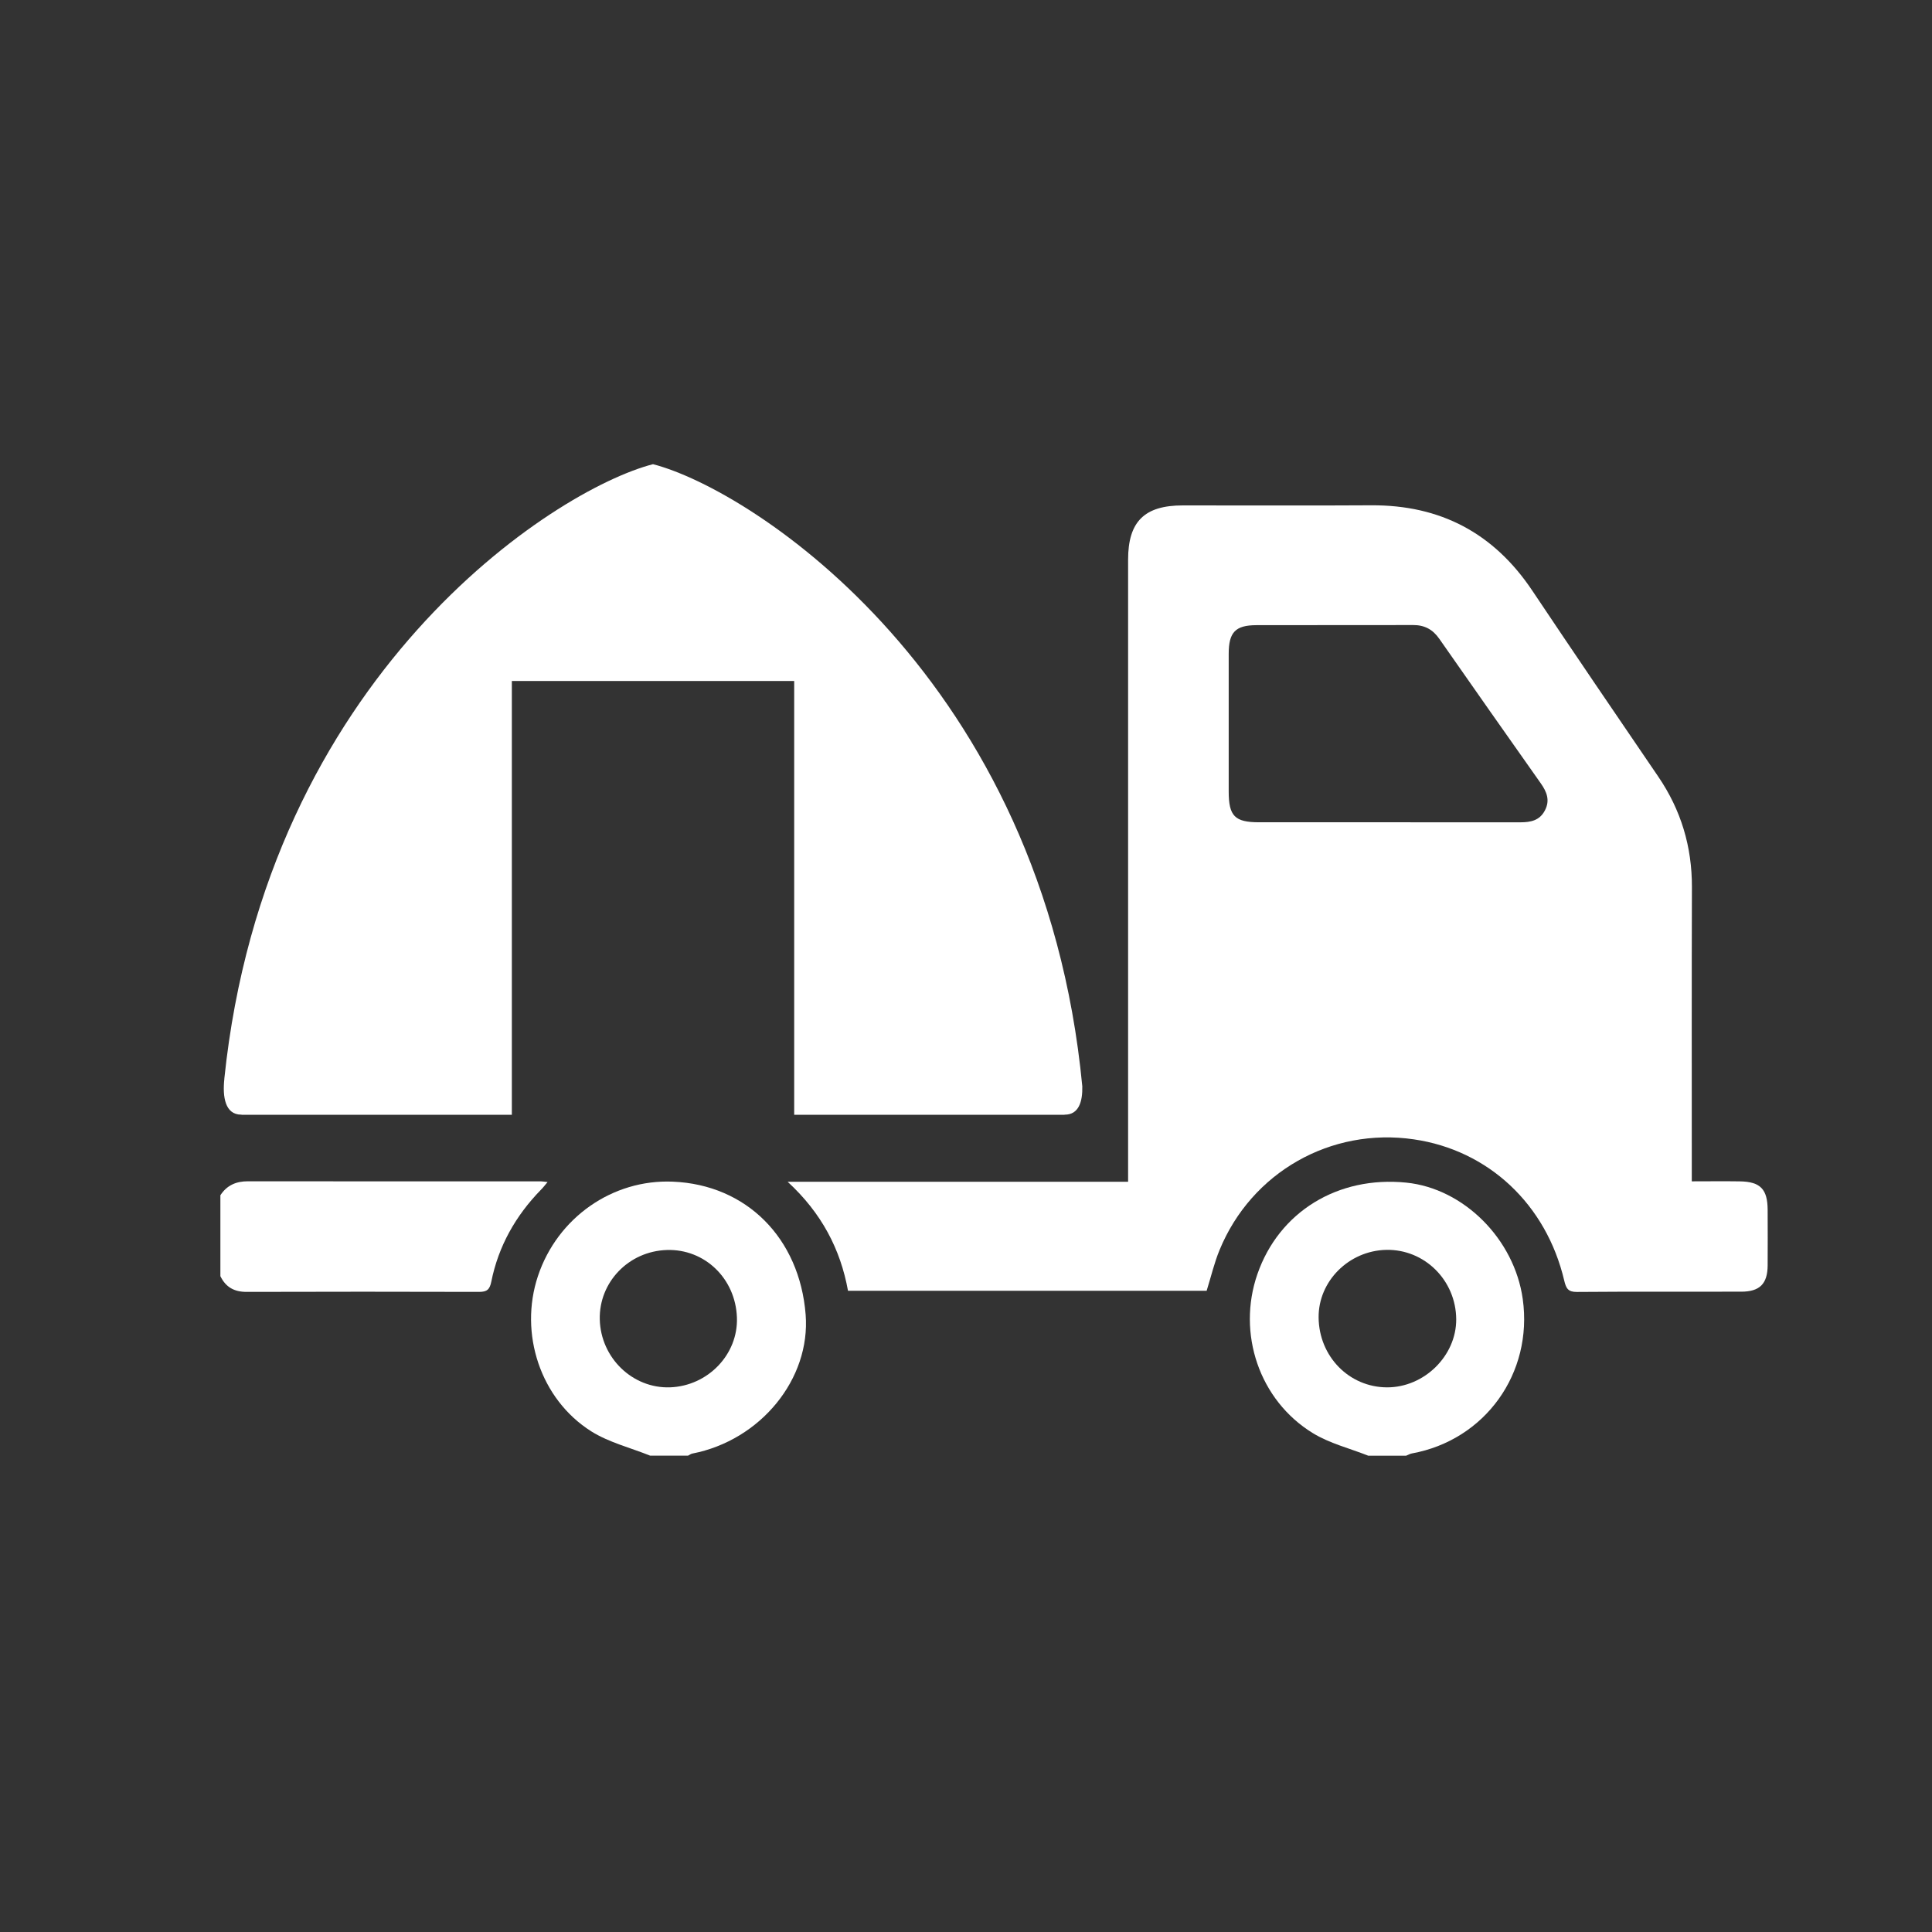 <?xml version="1.0" encoding="utf-8"?>
<!-- Generator: Adobe Illustrator 22.1.0, SVG Export Plug-In . SVG Version: 6.00 Build 0)  -->
<svg version="1.0" xmlns="http://www.w3.org/2000/svg" xmlns:xlink="http://www.w3.org/1999/xlink" x="0px" y="0px" width="72px"
	 height="72px" viewBox="0 0 72 72" enable-background="new 0 0 72 72" xml:space="preserve">
<rect x="0" y="0" width="72" height="72" fill="#333333" stroke="none"/>
<g id="Background">
</g>
<g id="Layer_1" display="none">
</g>
<g id="Layer_7" display="none">
</g>
<g id="Site_Page_-_SIte_Description" display="none">
</g>
<g id="Site_Page_-_Map__x26__Directions" display="none">
</g>
<g id="SIte_Page_-_Facilities" display="none">
</g>
<g id="Site_Page_-_Activities" display="none">
</g>
<g id="Site_Page_-_Book_Now" display="none">
</g>
<g id="Book_Now_Page" display="none">
</g>
<g id="Franchise_Page" display="none">
</g>
<g id="The_Wigwam_Experience_Page" display="none">
</g>
<g id="Blog_Page" display="none">
</g>
<g id="Nav_Bar" display="none">
</g>
<g id="Franchise_SIte_Page" display="none">
</g>
<g id="Franchise_Site_Page_2" display="none">
</g>
<g id="Home_Page" display="none">
</g>
<g id="Home_Page_2">
	<g>
		<path fill="#FFFFFF" d="M25.076,44.037c-2.249-0.096-4.302,1.341-5.028,3.516c-0.713,2.139,0.089,4.592,1.988,5.79
			c0.661,0.414,1.458,0.609,2.193,0.905c0.471,0,0.942,0,1.412,0c0.055-0.027,0.106-0.068,0.162-0.078
			c2.544-0.496,4.409-2.783,4.221-5.179C29.799,46.139,27.817,44.15,25.076,44.037z M24.971,51.702
			c-1.396,0.048-2.584-1.097-2.619-2.53c-0.033-1.389,1.078-2.543,2.496-2.588c1.413-0.047,2.564,1.062,2.615,2.516
			C27.513,50.474,26.384,51.65,24.971,51.702z"/>
		<path fill="#FFFFFF" d="M52.409,44.073c-2.552-0.259-4.746,1.09-5.55,3.411c-0.765,2.206,0.069,4.701,2.066,5.924
			c0.624,0.384,1.372,0.566,2.064,0.841c0.472,0,0.944,0,1.414,0c0.07-0.028,0.14-0.069,0.211-0.083
			c2.731-0.496,4.522-2.989,4.134-5.757C56.434,46.175,54.548,44.289,52.409,44.073z M51.692,51.703
			c-1.414-0.005-2.535-1.149-2.551-2.6c-0.014-1.354,1.125-2.494,2.52-2.524c1.428-0.029,2.6,1.135,2.608,2.589
			C54.274,50.528,53.077,51.705,51.692,51.703z"/>
		<path fill="#FFFFFF" d="M20.407,44.051c-0.126-0.013-0.184-0.025-0.245-0.025c-3.641,0-7.281,0.001-10.922-0.003
			c-0.442-0.001-0.786,0.15-1.027,0.521c0,1.005,0,2.01,0,3.015c0.199,0.41,0.515,0.587,0.977,0.586
			c2.888-0.009,5.776-0.008,8.663,0c0.293,0.001,0.397-0.086,0.456-0.379c0.266-1.326,0.907-2.46,1.85-3.427
			C20.239,44.261,20.306,44.17,20.407,44.051z"/>
		<path fill="#FFFFFF" d="M64.836,44.026c-0.578-0.009-1.155-0.001-1.788-0.001c0-0.23,0-0.416,0-0.6
			c0-3.454-0.006-6.909,0.005-10.364c0.004-1.507-0.406-2.874-1.254-4.118c-1.574-2.308-3.147-4.617-4.699-6.938
			c-1.434-2.141-3.427-3.19-6-3.174c-2.34,0.015-4.681,0.002-7.021,0.004c-1.43,0-2.038,0.602-2.038,2.023
			c0,7.506,0,15.012,0,22.517c0,0.2,0,0.4,0,0.666c-4.229,0-8.404,0-12.688,0c1.268,1.166,1.97,2.519,2.25,4.063
			c4.509,0,8.96,0,13.365,0c0.168-0.538,0.285-1.044,0.481-1.519c1.19-2.899,4.148-4.577,7.24-4.125
			c2.78,0.404,4.936,2.421,5.606,5.266c0.068,0.283,0.139,0.424,0.471,0.421c2.045-0.017,4.085-0.005,6.126-0.01
			c0.689-0.001,0.977-0.294,0.983-0.972c0.005-0.692,0.002-1.382,0-2.073C65.873,44.316,65.603,44.037,64.836,44.026z M57.575,30.2
			c-0.194,0.378-0.531,0.445-0.912,0.445c-1.647-0.002-3.295-0.001-4.942-0.001c-1.601,0-3.201,0.002-4.8,0
			c-0.906-0.001-1.131-0.231-1.131-1.151c0-1.708-0.001-3.419,0-5.128c0.001-0.799,0.246-1.063,1.026-1.067
			c1.946-0.007,3.891,0.003,5.836-0.005c0.434-0.002,0.74,0.16,0.987,0.514c1.255,1.801,2.519,3.595,3.783,5.388
			C57.643,29.509,57.772,29.824,57.575,30.2z"/>
		<path fill="#FFFFFF" d="M8.991,41.54c0.008,0,0.014,0.004,0.022,0.004h10.062V25.378h10.522v16.166h10.067
			c0.009,0,0.013-0.004,0.022-0.004c0.516,0,0.662-0.487,0.648-1.055c-1.451-15.212-12.281-22.226-15.999-23.186
			C20.638,18.252,9.918,25.183,8.36,40.198l0.002-0.002C8.286,40.878,8.389,41.54,8.991,41.54z"/>
	</g>
</g>
<g id="Locations_Page" display="none">
	<g display="inline" opacity="0.5">
		<defs>
			<rect id="SVGID_2_" x="-1246.7" y="-18.531" opacity="0.5" width="751.438" height="301.98"/>
		</defs>
		<clipPath id="SVGID_4_">
			<use xlink:href="#SVGID_2_"  overflow="visible"/>
		</clipPath>
	</g>
</g>
<g id="Vouchers_Page" display="none">
</g>
<g id="Glamping_in_Scotland" display="none">
</g>
<g id="Menu_Dropdown" display="none">
</g>
<g id="Locations" display="none">
</g>
<g id="Nav_Bar__x28_scrolling_x29_" display="none">
</g>
<g id="Experiment" display="none">
</g>
<g id="Explore_Drop_Down" display="none">
</g>
<g id="Camping_Made_Comfy" display="none">
</g>
<g id="Search_Bar" display="none">
</g>
</svg>
